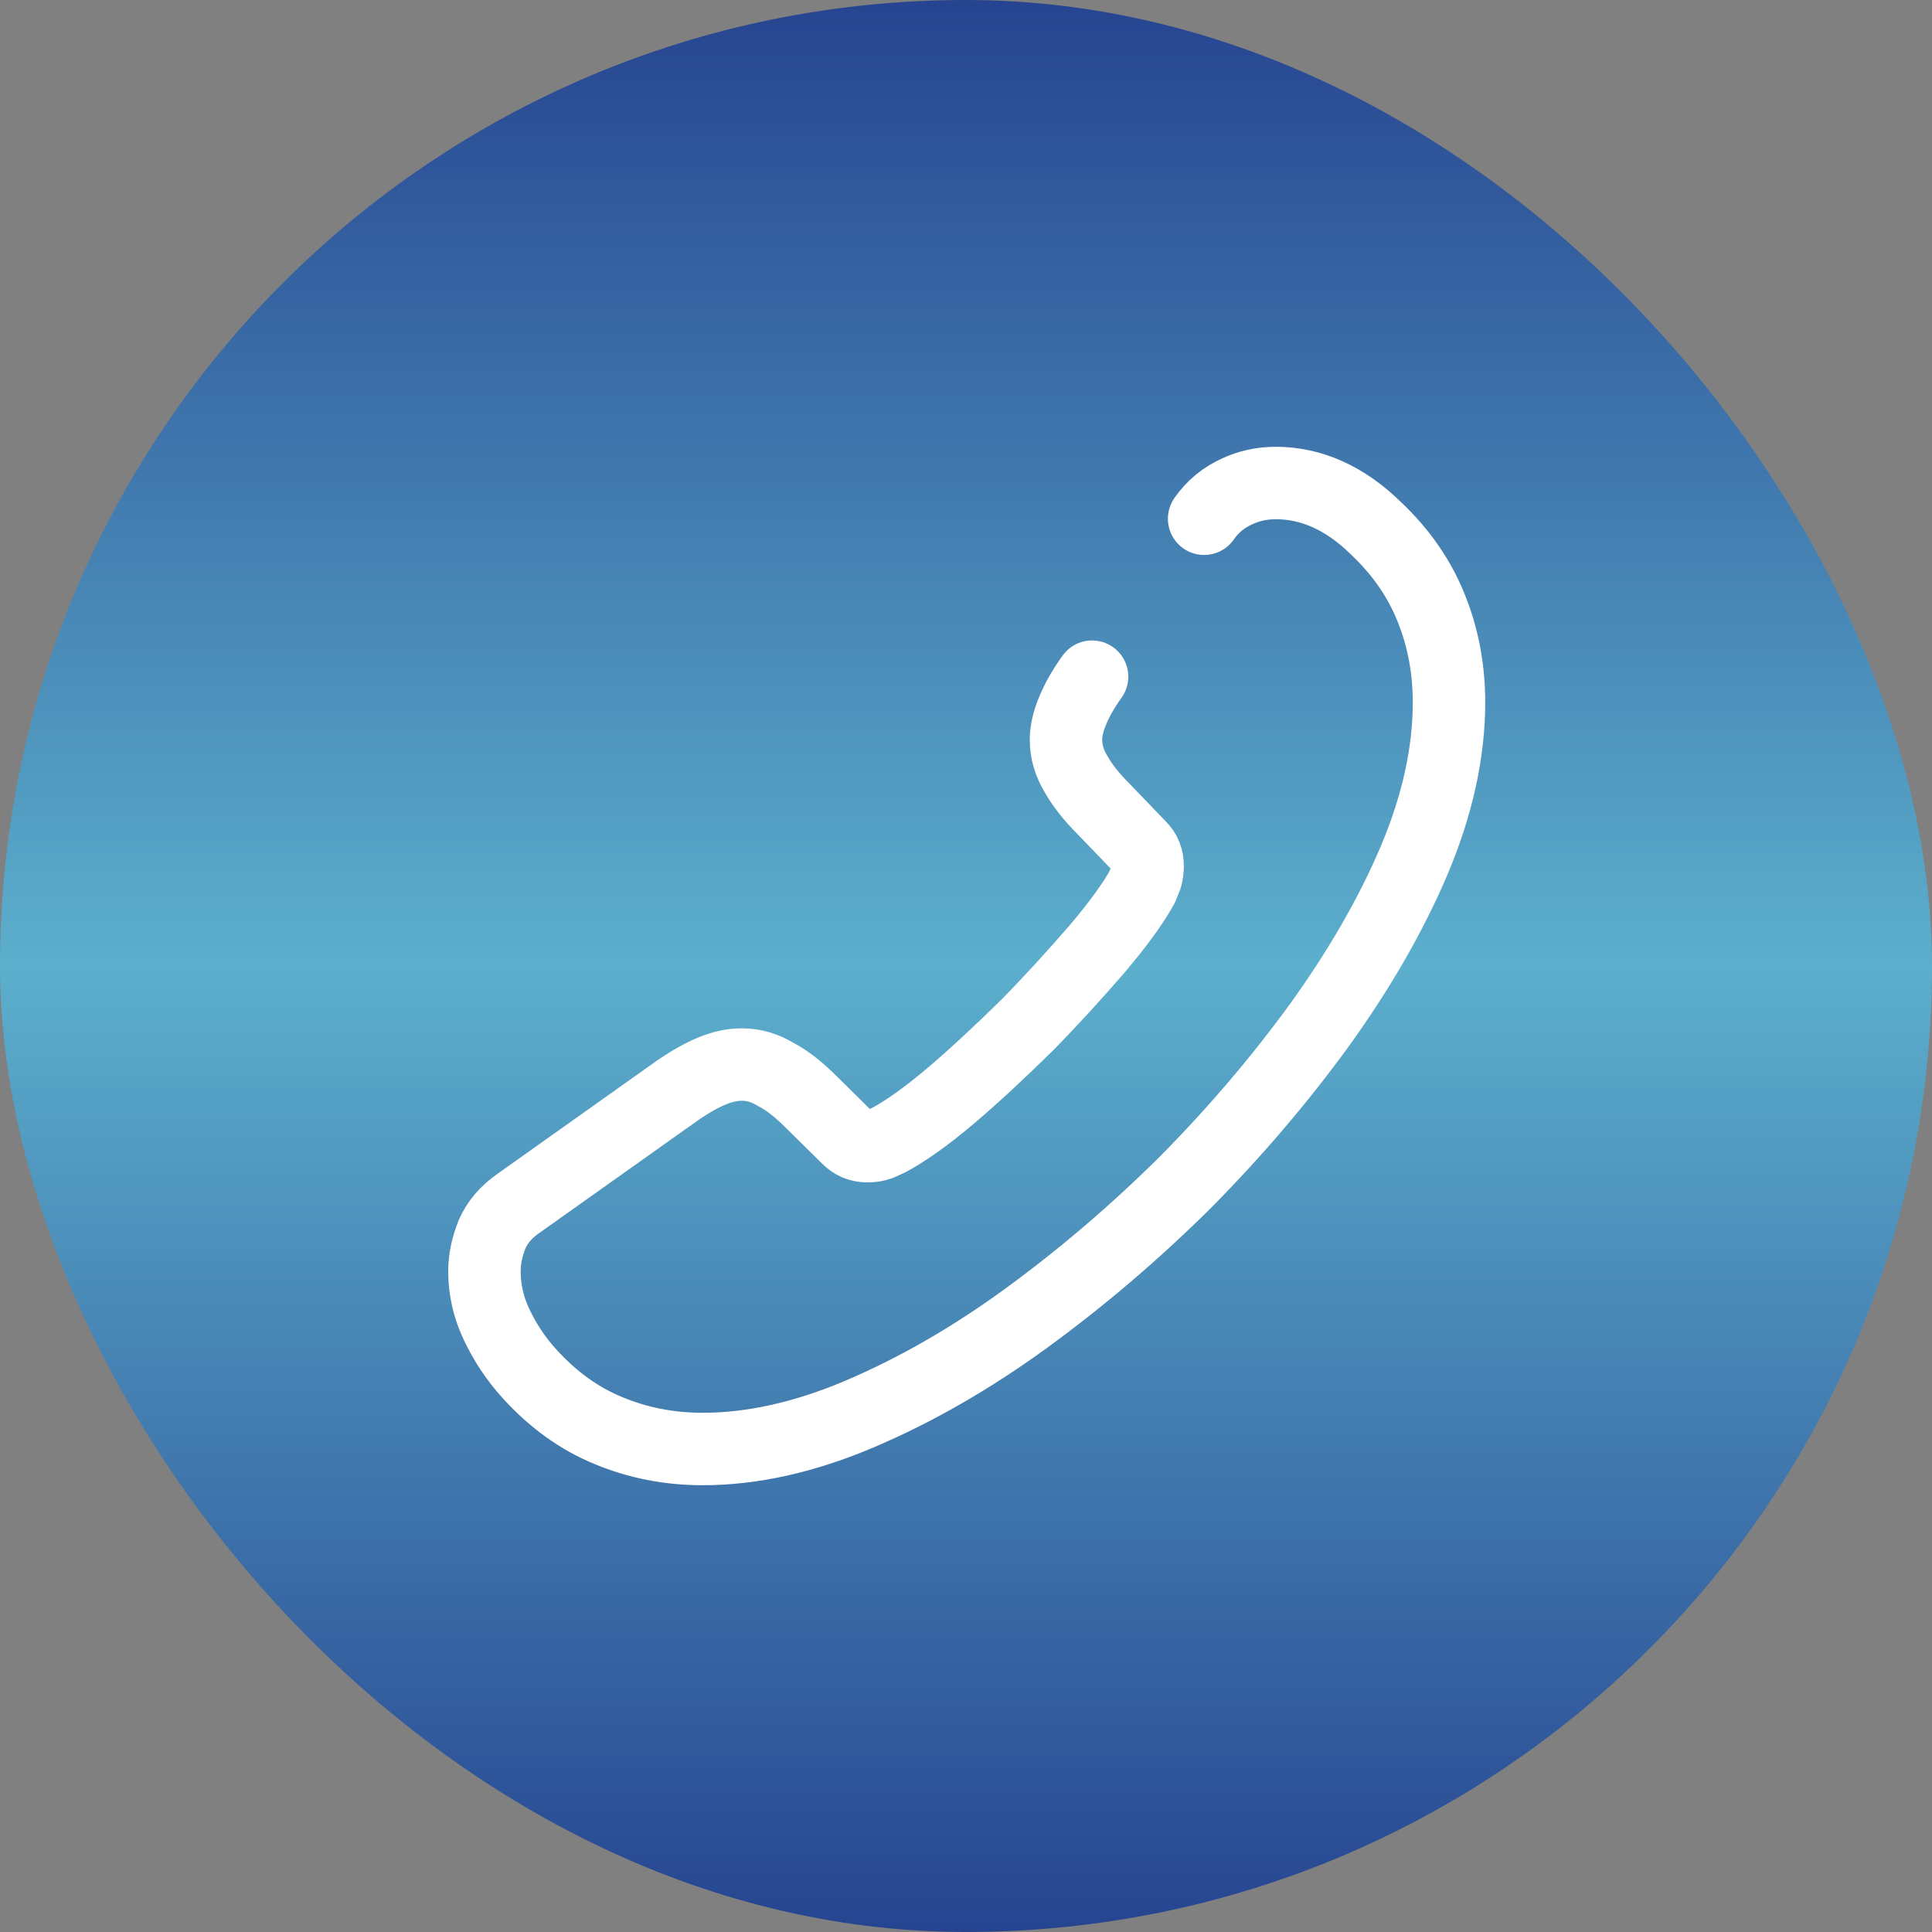 <svg width="40" height="40" viewBox="0 0 40 40" fill="none" xmlns="http://www.w3.org/2000/svg">
<rect x="0" y="0" width="40" height="40" fill="#808080" stroke="none"/>
<rect width="40" height="40" rx="20" fill="url(#paint0_linear_1018_9901)"/>
<path d="M22.61 14.01C22.43 14.26 22.3 14.49 22.21 14.71C22.12 14.92 22.07 15.13 22.07 15.32C22.07 15.56 22.14 15.8 22.28 16.03C22.41 16.26 22.6 16.5 22.84 16.74L23.6 17.53C23.71 17.64 23.76 17.77 23.76 17.93C23.76 18.01 23.75 18.08 23.73 18.16C23.7 18.24 23.67 18.3 23.65 18.36C23.47 18.69 23.16 19.12 22.72 19.64C22.27 20.16 21.79 20.69 21.27 21.22C20.73 21.75 20.21 22.24 19.68 22.69C19.16 23.13 18.73 23.43 18.39 23.61C18.34 23.63 18.28 23.66 18.21 23.69C18.13 23.72 18.05 23.73 17.96 23.73C17.79 23.73 17.66 23.67 17.55 23.56L16.79 22.81C16.54 22.56 16.3 22.37 16.07 22.25C15.84 22.11 15.61 22.04 15.36 22.04C15.17 22.04 14.97 22.08 14.75 22.17C14.53 22.26 14.3 22.39 14.05 22.56L10.74 24.91C10.48 25.09 10.3 25.3 10.19 25.55C10.09 25.8 10.03 26.05 10.03 26.33C10.03 26.69 10.11 27.06 10.28 27.42C10.45 27.78 10.67 28.12 10.96 28.44C11.45 28.98 11.99 29.37 12.6 29.62C13.2 29.87 13.85 30 14.55 30C15.57 30 16.66 29.76 17.81 29.27C18.96 28.78 20.11 28.12 21.25 27.29C22.4 26.45 23.49 25.52 24.53 24.49C25.56 23.45 26.49 22.36 27.32 21.22C28.14 20.08 28.8 18.94 29.28 17.81C29.76 16.67 30 15.58 30 14.54C30 13.86 29.88 13.21 29.64 12.61C29.4 12 29.02 11.44 28.49 10.94C27.85 10.31 27.15 10 26.41 10C26.13 10 25.85 10.06 25.6 10.18C25.34 10.3 25.11 10.48 24.93 10.74" stroke="white" stroke-width="1.5" stroke-miterlimit="10" stroke-linecap="round" stroke-linejoin="round"/>
<defs>
<linearGradient id="paint0_linear_1018_9901" x1="20" y1="0" x2="20" y2="40" gradientUnits="userSpaceOnUse">
<stop stop-color="#264490"/>
<stop offset="0.5" stop-color="#5CAFCD"/>
<stop offset="1" stop-color="#264490"/>
</linearGradient>
</defs>
</svg>
